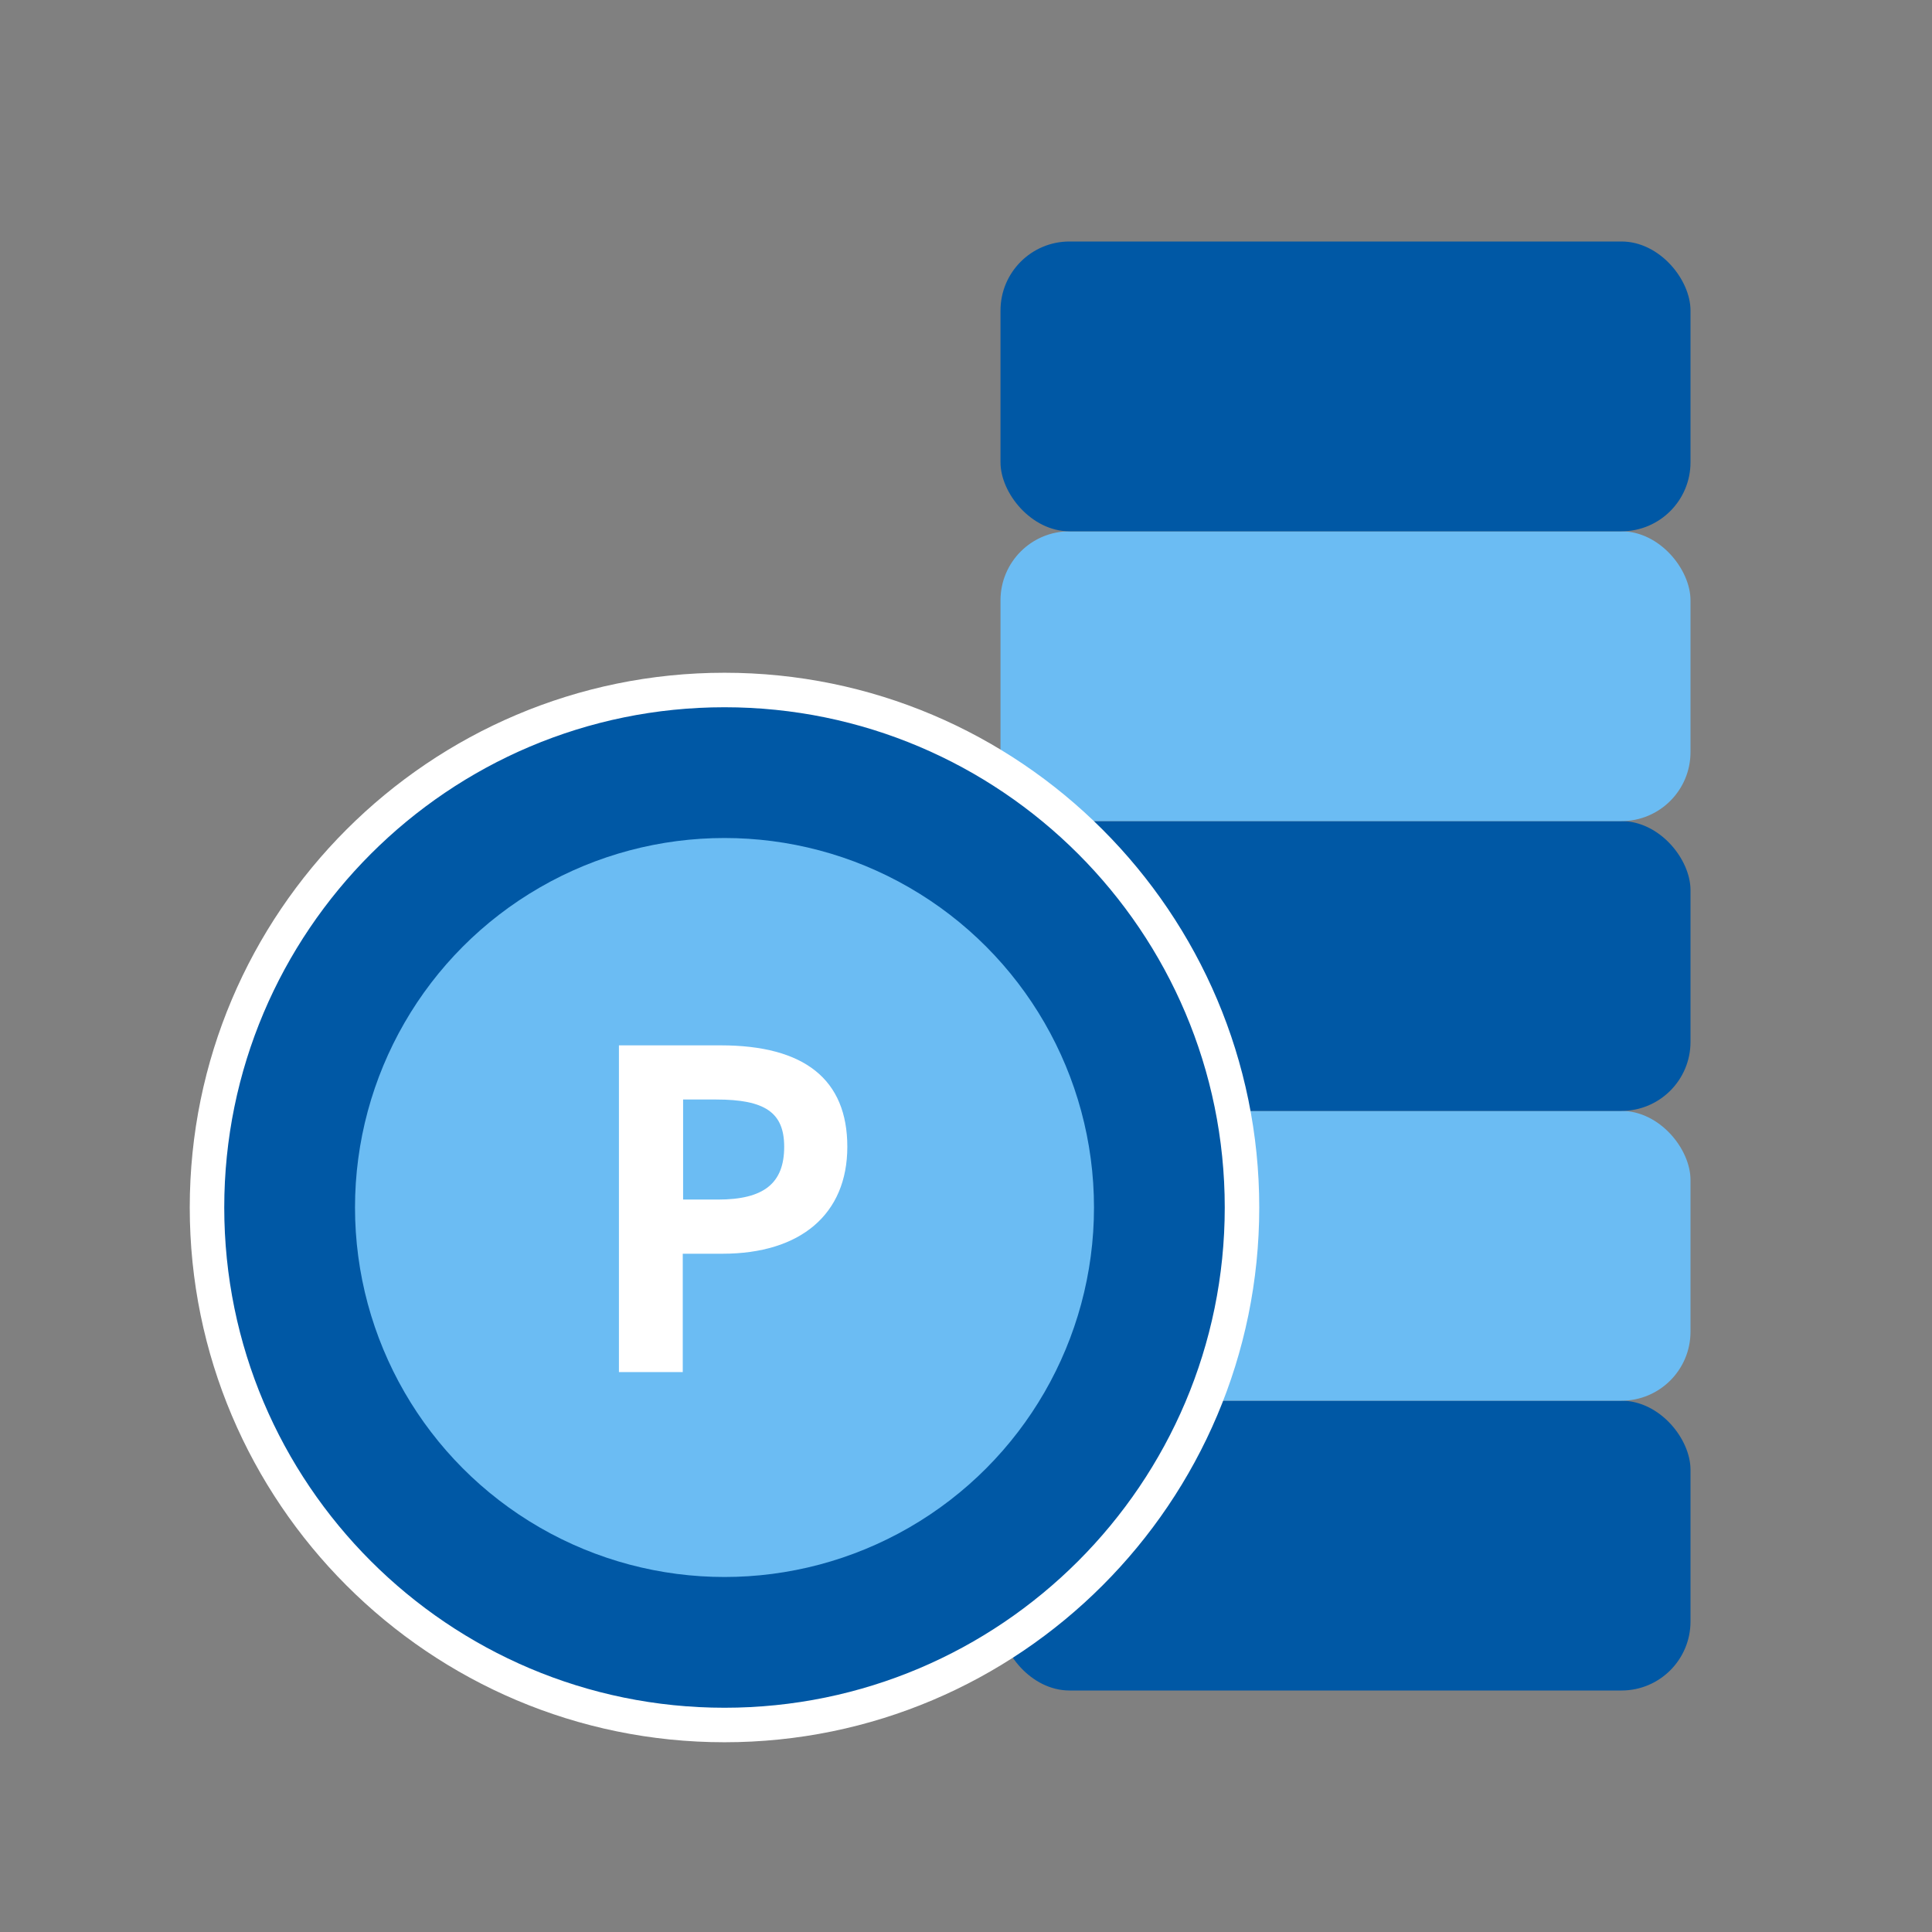 <?xml version="1.0" encoding="UTF-8"?>
<svg xmlns="http://www.w3.org/2000/svg" viewBox="0 0 56 56" width="56" height="56">
  <rect x="0" y="0" width="56" height="56" fill="#808080" stroke="none"/>
  <defs>
    <style>
      .cls-1 {
        fill: none;
      }

      .cls-2 {
        fill: #0058a5;
      }

      .cls-3 {
        fill: #fff;
      }

      .cls-4 {
        fill: #6bbcf3;
      }
    </style>
  </defs>
  <g id="_デザイン" data-name="デザイン">
    <g>
      <g>
        <rect class="cls-2" x="29" y="40.6" width="20" height="8.4" rx="2" ry="2"/>
        <rect class="cls-4" x="29" y="32.2" width="20" height="8.4" rx="2" ry="2"/>
        <rect class="cls-2" x="29" y="23.8" width="20" height="8.4" rx="2" ry="2"/>
        <rect class="cls-4" x="29" y="15.4" width="20" height="8.4" rx="2" ry="2"/>
        <rect class="cls-2" x="29" y="7" width="20" height="8.4" rx="2" ry="2"/>
        <g>
          <circle class="cls-2" cx="21" cy="35" r="15"/>
          <path class="cls-3" d="m21,50.5c-8.55,0-15.5-6.95-15.5-15.5s6.95-15.5,15.5-15.5,15.5,6.95,15.5,15.5-6.95,15.5-15.5,15.5Zm0-30c-8,0-14.5,6.5-14.5,14.5s6.5,14.5,14.5,14.5,14.5-6.5,14.5-14.5-6.5-14.5-14.5-14.5Z"/>
        </g>
        <circle class="cls-4" cx="21" cy="35" r="10.71"/>
      </g>
      <path class="cls-3" d="m17.94,39.77v-9.47h2.95c2.43,0,3.67.99,3.67,2.94s-1.35,3.1-3.62,3.1h-1.15v3.43h-1.85Zm2.87-5c1.33,0,1.92-.47,1.92-1.53,0-.99-.55-1.37-1.97-1.37h-.96v2.9h1.01Z"/>
    </g>
  </g>
  <g id="_フレーム" data-name="フレーム">
    <rect class="cls-1" x="0" width="56" height="56"/>
  </g>
</svg>